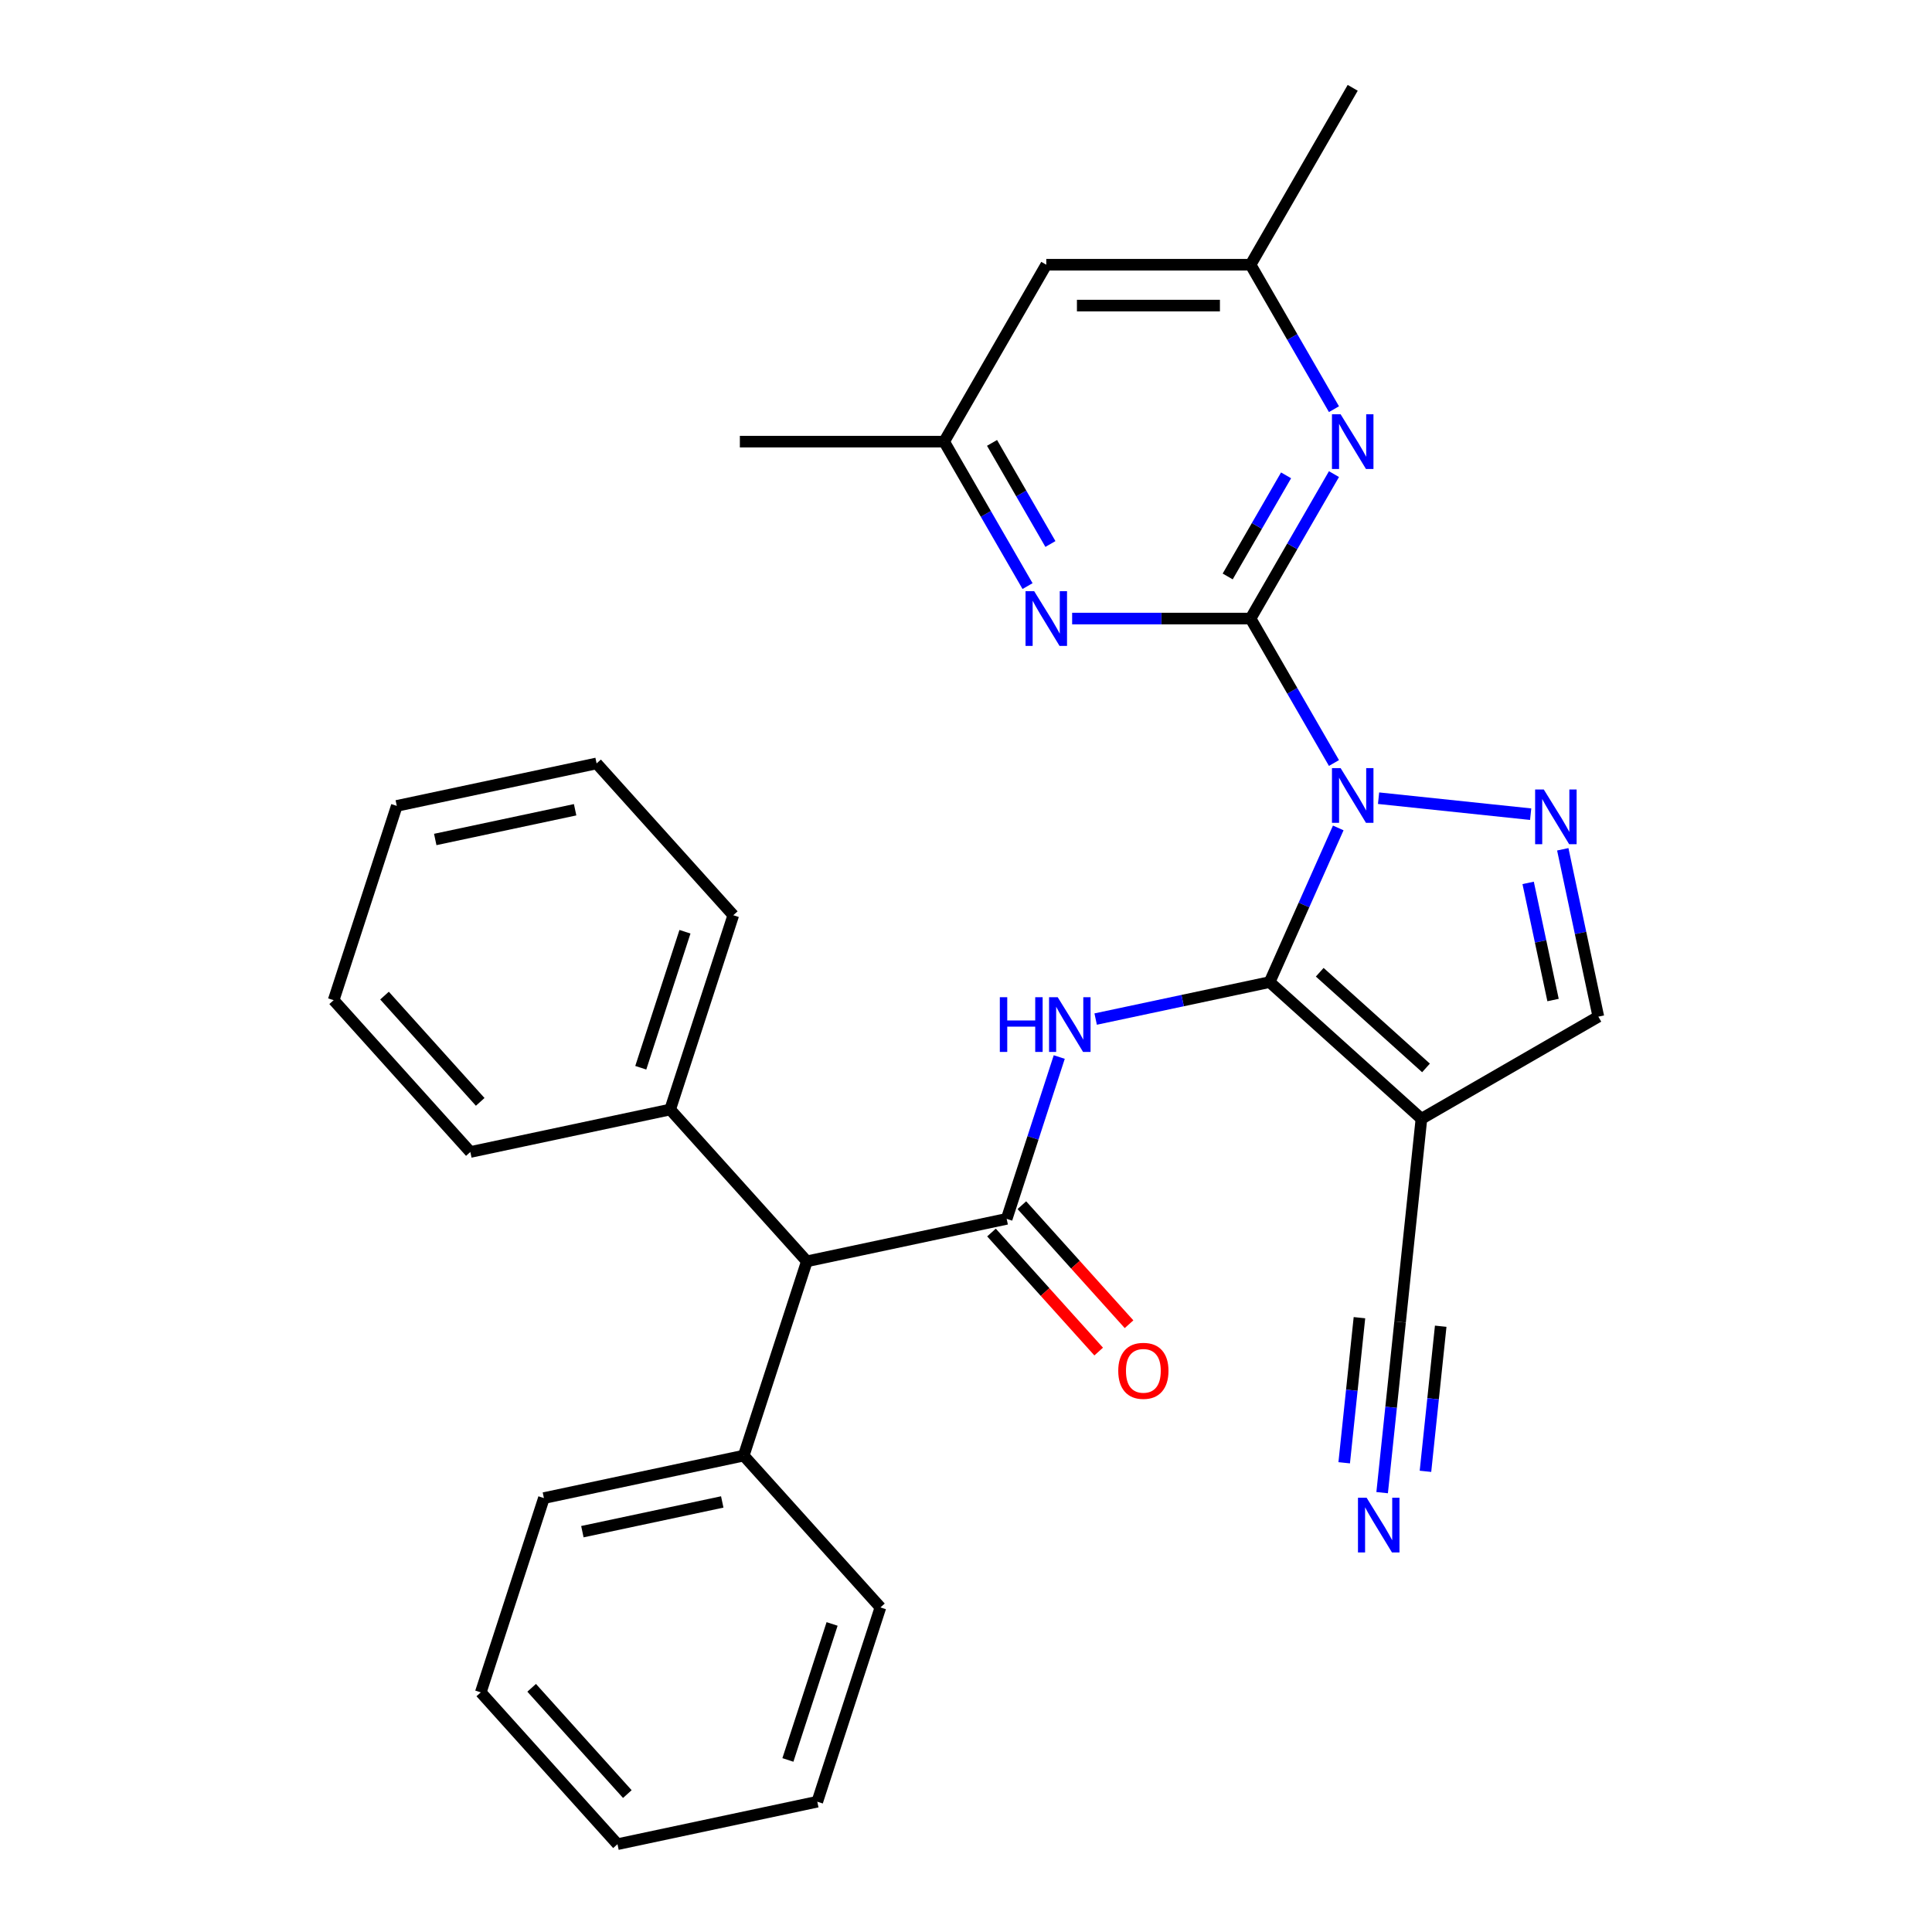 <?xml version='1.0' encoding='iso-8859-1'?>
<svg version='1.1' baseProfile='full'
              xmlns='http://www.w3.org/2000/svg'
                      xmlns:rdkit='http://www.rdkit.org/xml'
                      xmlns:xlink='http://www.w3.org/1999/xlink'
                  xml:space='preserve'
width='1000px' height='1000px' viewBox='0 0 1000 1000'>
<!-- END OF HEADER -->
<rect style='opacity:1.0;fill:#FFFFFF;stroke:none' width='1000' height='1000' x='0' y='0'> </rect>
<path class='bond-0' d='M 692.679,428.54 L 674.916,468.436' style='fill:none;fill-rule:evenodd;stroke:#0000FF;stroke-width:6px;stroke-linecap:butt;stroke-linejoin:miter;stroke-opacity:1' />
<path class='bond-0' d='M 674.916,468.436 L 657.154,508.332' style='fill:none;fill-rule:evenodd;stroke:#000000;stroke-width:6px;stroke-linecap:butt;stroke-linejoin:miter;stroke-opacity:1' />
<path class='bond-1' d='M 690.459,394.933 L 668.876,357.55' style='fill:none;fill-rule:evenodd;stroke:#0000FF;stroke-width:6px;stroke-linecap:butt;stroke-linejoin:miter;stroke-opacity:1' />
<path class='bond-1' d='M 668.876,357.55 L 647.292,320.166' style='fill:none;fill-rule:evenodd;stroke:#000000;stroke-width:6px;stroke-linecap:butt;stroke-linejoin:miter;stroke-opacity:1' />
<path class='bond-2' d='M 713.544,413.143 L 792.271,421.418' style='fill:none;fill-rule:evenodd;stroke:#0000FF;stroke-width:6px;stroke-linecap:butt;stroke-linejoin:miter;stroke-opacity:1' />
<path class='bond-3' d='M 657.154,508.332 L 612.132,517.901' style='fill:none;fill-rule:evenodd;stroke:#000000;stroke-width:6px;stroke-linecap:butt;stroke-linejoin:miter;stroke-opacity:1' />
<path class='bond-3' d='M 612.132,517.901 L 567.111,527.471' style='fill:none;fill-rule:evenodd;stroke:#0000FF;stroke-width:6px;stroke-linecap:butt;stroke-linejoin:miter;stroke-opacity:1' />
<path class='bond-4' d='M 657.154,508.332 L 735.731,579.083' style='fill:none;fill-rule:evenodd;stroke:#000000;stroke-width:6px;stroke-linecap:butt;stroke-linejoin:miter;stroke-opacity:1' />
<path class='bond-4' d='M 683.091,503.229 L 738.095,552.755' style='fill:none;fill-rule:evenodd;stroke:#000000;stroke-width:6px;stroke-linecap:butt;stroke-linejoin:miter;stroke-opacity:1' />
<path class='bond-6' d='M 647.292,320.166 L 668.876,282.783' style='fill:none;fill-rule:evenodd;stroke:#000000;stroke-width:6px;stroke-linecap:butt;stroke-linejoin:miter;stroke-opacity:1' />
<path class='bond-6' d='M 668.876,282.783 L 690.459,245.399' style='fill:none;fill-rule:evenodd;stroke:#0000FF;stroke-width:6px;stroke-linecap:butt;stroke-linejoin:miter;stroke-opacity:1' />
<path class='bond-6' d='M 635.453,298.377 L 650.562,272.209' style='fill:none;fill-rule:evenodd;stroke:#000000;stroke-width:6px;stroke-linecap:butt;stroke-linejoin:miter;stroke-opacity:1' />
<path class='bond-6' d='M 650.562,272.209 L 665.67,246.04' style='fill:none;fill-rule:evenodd;stroke:#0000FF;stroke-width:6px;stroke-linecap:butt;stroke-linejoin:miter;stroke-opacity:1' />
<path class='bond-7' d='M 647.292,320.166 L 601.116,320.166' style='fill:none;fill-rule:evenodd;stroke:#000000;stroke-width:6px;stroke-linecap:butt;stroke-linejoin:miter;stroke-opacity:1' />
<path class='bond-7' d='M 601.116,320.166 L 554.939,320.166' style='fill:none;fill-rule:evenodd;stroke:#0000FF;stroke-width:6px;stroke-linecap:butt;stroke-linejoin:miter;stroke-opacity:1' />
<path class='bond-8' d='M 808.89,439.593 L 818.096,482.904' style='fill:none;fill-rule:evenodd;stroke:#0000FF;stroke-width:6px;stroke-linecap:butt;stroke-linejoin:miter;stroke-opacity:1' />
<path class='bond-8' d='M 818.096,482.904 L 827.302,526.215' style='fill:none;fill-rule:evenodd;stroke:#000000;stroke-width:6px;stroke-linecap:butt;stroke-linejoin:miter;stroke-opacity:1' />
<path class='bond-8' d='M 790.966,456.983 L 797.411,487.301' style='fill:none;fill-rule:evenodd;stroke:#0000FF;stroke-width:6px;stroke-linecap:butt;stroke-linejoin:miter;stroke-opacity:1' />
<path class='bond-8' d='M 797.411,487.301 L 803.855,517.619' style='fill:none;fill-rule:evenodd;stroke:#000000;stroke-width:6px;stroke-linecap:butt;stroke-linejoin:miter;stroke-opacity:1' />
<path class='bond-5' d='M 548.268,547.119 L 534.661,588.998' style='fill:none;fill-rule:evenodd;stroke:#0000FF;stroke-width:6px;stroke-linecap:butt;stroke-linejoin:miter;stroke-opacity:1' />
<path class='bond-5' d='M 534.661,588.998 L 521.053,630.877' style='fill:none;fill-rule:evenodd;stroke:#000000;stroke-width:6px;stroke-linecap:butt;stroke-linejoin:miter;stroke-opacity:1' />
<path class='bond-9' d='M 735.731,579.083 L 724.679,684.241' style='fill:none;fill-rule:evenodd;stroke:#000000;stroke-width:6px;stroke-linecap:butt;stroke-linejoin:miter;stroke-opacity:1' />
<path class='bond-30' d='M 735.731,579.083 L 827.302,526.215' style='fill:none;fill-rule:evenodd;stroke:#000000;stroke-width:6px;stroke-linecap:butt;stroke-linejoin:miter;stroke-opacity:1' />
<path class='bond-11' d='M 521.053,630.877 L 417.627,652.861' style='fill:none;fill-rule:evenodd;stroke:#000000;stroke-width:6px;stroke-linecap:butt;stroke-linejoin:miter;stroke-opacity:1' />
<path class='bond-12' d='M 513.196,637.952 L 540.934,668.759' style='fill:none;fill-rule:evenodd;stroke:#000000;stroke-width:6px;stroke-linecap:butt;stroke-linejoin:miter;stroke-opacity:1' />
<path class='bond-12' d='M 540.934,668.759 L 568.673,699.567' style='fill:none;fill-rule:evenodd;stroke:#FF0000;stroke-width:6px;stroke-linecap:butt;stroke-linejoin:miter;stroke-opacity:1' />
<path class='bond-12' d='M 528.911,623.802 L 556.65,654.609' style='fill:none;fill-rule:evenodd;stroke:#000000;stroke-width:6px;stroke-linecap:butt;stroke-linejoin:miter;stroke-opacity:1' />
<path class='bond-12' d='M 556.65,654.609 L 584.389,685.416' style='fill:none;fill-rule:evenodd;stroke:#FF0000;stroke-width:6px;stroke-linecap:butt;stroke-linejoin:miter;stroke-opacity:1' />
<path class='bond-14' d='M 690.459,211.792 L 668.876,174.409' style='fill:none;fill-rule:evenodd;stroke:#0000FF;stroke-width:6px;stroke-linecap:butt;stroke-linejoin:miter;stroke-opacity:1' />
<path class='bond-14' d='M 668.876,174.409 L 647.292,137.025' style='fill:none;fill-rule:evenodd;stroke:#000000;stroke-width:6px;stroke-linecap:butt;stroke-linejoin:miter;stroke-opacity:1' />
<path class='bond-13' d='M 531.854,303.363 L 510.271,265.979' style='fill:none;fill-rule:evenodd;stroke:#0000FF;stroke-width:6px;stroke-linecap:butt;stroke-linejoin:miter;stroke-opacity:1' />
<path class='bond-13' d='M 510.271,265.979 L 488.687,228.596' style='fill:none;fill-rule:evenodd;stroke:#000000;stroke-width:6px;stroke-linecap:butt;stroke-linejoin:miter;stroke-opacity:1' />
<path class='bond-13' d='M 543.693,281.574 L 528.585,255.406' style='fill:none;fill-rule:evenodd;stroke:#0000FF;stroke-width:6px;stroke-linecap:butt;stroke-linejoin:miter;stroke-opacity:1' />
<path class='bond-13' d='M 528.585,255.406 L 513.477,229.237' style='fill:none;fill-rule:evenodd;stroke:#000000;stroke-width:6px;stroke-linecap:butt;stroke-linejoin:miter;stroke-opacity:1' />
<path class='bond-10' d='M 724.679,684.241 L 720.036,728.418' style='fill:none;fill-rule:evenodd;stroke:#000000;stroke-width:6px;stroke-linecap:butt;stroke-linejoin:miter;stroke-opacity:1' />
<path class='bond-10' d='M 720.036,728.418 L 715.392,772.595' style='fill:none;fill-rule:evenodd;stroke:#0000FF;stroke-width:6px;stroke-linecap:butt;stroke-linejoin:miter;stroke-opacity:1' />
<path class='bond-10' d='M 703.647,682.03 L 699.701,719.581' style='fill:none;fill-rule:evenodd;stroke:#000000;stroke-width:6px;stroke-linecap:butt;stroke-linejoin:miter;stroke-opacity:1' />
<path class='bond-10' d='M 699.701,719.581 L 695.754,757.131' style='fill:none;fill-rule:evenodd;stroke:#0000FF;stroke-width:6px;stroke-linecap:butt;stroke-linejoin:miter;stroke-opacity:1' />
<path class='bond-10' d='M 745.71,686.451 L 741.764,724.002' style='fill:none;fill-rule:evenodd;stroke:#000000;stroke-width:6px;stroke-linecap:butt;stroke-linejoin:miter;stroke-opacity:1' />
<path class='bond-10' d='M 741.764,724.002 L 737.817,761.552' style='fill:none;fill-rule:evenodd;stroke:#0000FF;stroke-width:6px;stroke-linecap:butt;stroke-linejoin:miter;stroke-opacity:1' />
<path class='bond-16' d='M 417.627,652.861 L 384.953,753.423' style='fill:none;fill-rule:evenodd;stroke:#000000;stroke-width:6px;stroke-linecap:butt;stroke-linejoin:miter;stroke-opacity:1' />
<path class='bond-17' d='M 417.627,652.861 L 346.876,574.284' style='fill:none;fill-rule:evenodd;stroke:#000000;stroke-width:6px;stroke-linecap:butt;stroke-linejoin:miter;stroke-opacity:1' />
<path class='bond-15' d='M 488.687,228.596 L 541.556,137.025' style='fill:none;fill-rule:evenodd;stroke:#000000;stroke-width:6px;stroke-linecap:butt;stroke-linejoin:miter;stroke-opacity:1' />
<path class='bond-19' d='M 488.687,228.596 L 382.951,228.596' style='fill:none;fill-rule:evenodd;stroke:#000000;stroke-width:6px;stroke-linecap:butt;stroke-linejoin:miter;stroke-opacity:1' />
<path class='bond-18' d='M 647.292,137.025 L 700.161,45.455' style='fill:none;fill-rule:evenodd;stroke:#000000;stroke-width:6px;stroke-linecap:butt;stroke-linejoin:miter;stroke-opacity:1' />
<path class='bond-31' d='M 647.292,137.025 L 541.556,137.025' style='fill:none;fill-rule:evenodd;stroke:#000000;stroke-width:6px;stroke-linecap:butt;stroke-linejoin:miter;stroke-opacity:1' />
<path class='bond-31' d='M 631.432,158.172 L 557.416,158.172' style='fill:none;fill-rule:evenodd;stroke:#000000;stroke-width:6px;stroke-linecap:butt;stroke-linejoin:miter;stroke-opacity:1' />
<path class='bond-20' d='M 384.953,753.423 L 281.527,775.406' style='fill:none;fill-rule:evenodd;stroke:#000000;stroke-width:6px;stroke-linecap:butt;stroke-linejoin:miter;stroke-opacity:1' />
<path class='bond-20' d='M 373.836,777.405 L 301.438,792.794' style='fill:none;fill-rule:evenodd;stroke:#000000;stroke-width:6px;stroke-linecap:butt;stroke-linejoin:miter;stroke-opacity:1' />
<path class='bond-21' d='M 384.953,753.423 L 455.704,832' style='fill:none;fill-rule:evenodd;stroke:#000000;stroke-width:6px;stroke-linecap:butt;stroke-linejoin:miter;stroke-opacity:1' />
<path class='bond-22' d='M 346.876,574.284 L 379.55,473.722' style='fill:none;fill-rule:evenodd;stroke:#000000;stroke-width:6px;stroke-linecap:butt;stroke-linejoin:miter;stroke-opacity:1' />
<path class='bond-22' d='M 331.665,552.664 L 354.537,482.271' style='fill:none;fill-rule:evenodd;stroke:#000000;stroke-width:6px;stroke-linecap:butt;stroke-linejoin:miter;stroke-opacity:1' />
<path class='bond-23' d='M 346.876,574.284 L 243.45,596.267' style='fill:none;fill-rule:evenodd;stroke:#000000;stroke-width:6px;stroke-linecap:butt;stroke-linejoin:miter;stroke-opacity:1' />
<path class='bond-27' d='M 281.527,775.406 L 248.853,875.968' style='fill:none;fill-rule:evenodd;stroke:#000000;stroke-width:6px;stroke-linecap:butt;stroke-linejoin:miter;stroke-opacity:1' />
<path class='bond-24' d='M 455.704,832 L 423.03,932.562' style='fill:none;fill-rule:evenodd;stroke:#000000;stroke-width:6px;stroke-linecap:butt;stroke-linejoin:miter;stroke-opacity:1' />
<path class='bond-24' d='M 430.691,840.549 L 407.819,910.942' style='fill:none;fill-rule:evenodd;stroke:#000000;stroke-width:6px;stroke-linecap:butt;stroke-linejoin:miter;stroke-opacity:1' />
<path class='bond-25' d='M 379.55,473.722 L 308.799,395.144' style='fill:none;fill-rule:evenodd;stroke:#000000;stroke-width:6px;stroke-linecap:butt;stroke-linejoin:miter;stroke-opacity:1' />
<path class='bond-26' d='M 243.45,596.267 L 172.698,517.69' style='fill:none;fill-rule:evenodd;stroke:#000000;stroke-width:6px;stroke-linecap:butt;stroke-linejoin:miter;stroke-opacity:1' />
<path class='bond-26' d='M 248.553,570.33 L 199.026,515.326' style='fill:none;fill-rule:evenodd;stroke:#000000;stroke-width:6px;stroke-linecap:butt;stroke-linejoin:miter;stroke-opacity:1' />
<path class='bond-28' d='M 423.03,932.562 L 319.604,954.545' style='fill:none;fill-rule:evenodd;stroke:#000000;stroke-width:6px;stroke-linecap:butt;stroke-linejoin:miter;stroke-opacity:1' />
<path class='bond-32' d='M 308.799,395.144 L 205.373,417.128' style='fill:none;fill-rule:evenodd;stroke:#000000;stroke-width:6px;stroke-linecap:butt;stroke-linejoin:miter;stroke-opacity:1' />
<path class='bond-32' d='M 297.681,419.127 L 225.283,434.516' style='fill:none;fill-rule:evenodd;stroke:#000000;stroke-width:6px;stroke-linecap:butt;stroke-linejoin:miter;stroke-opacity:1' />
<path class='bond-29' d='M 172.698,517.69 L 205.373,417.128' style='fill:none;fill-rule:evenodd;stroke:#000000;stroke-width:6px;stroke-linecap:butt;stroke-linejoin:miter;stroke-opacity:1' />
<path class='bond-33' d='M 248.853,875.968 L 319.604,954.545' style='fill:none;fill-rule:evenodd;stroke:#000000;stroke-width:6px;stroke-linecap:butt;stroke-linejoin:miter;stroke-opacity:1' />
<path class='bond-33' d='M 275.181,873.604 L 324.707,928.609' style='fill:none;fill-rule:evenodd;stroke:#000000;stroke-width:6px;stroke-linecap:butt;stroke-linejoin:miter;stroke-opacity:1' />
<path  class='atom-0' d='M 693.901 397.577
L 703.181 412.577
Q 704.101 414.057, 705.581 416.737
Q 707.061 419.417, 707.141 419.577
L 707.141 397.577
L 710.901 397.577
L 710.901 425.897
L 707.021 425.897
L 697.061 409.497
Q 695.901 407.577, 694.661 405.377
Q 693.461 403.177, 693.101 402.497
L 693.101 425.897
L 689.421 425.897
L 689.421 397.577
L 693.901 397.577
' fill='#0000FF'/>
<path  class='atom-3' d='M 799.058 408.629
L 808.338 423.629
Q 809.258 425.109, 810.738 427.789
Q 812.218 430.469, 812.298 430.629
L 812.298 408.629
L 816.058 408.629
L 816.058 436.949
L 812.178 436.949
L 802.218 420.549
Q 801.058 418.629, 799.818 416.429
Q 798.618 414.229, 798.258 413.549
L 798.258 436.949
L 794.578 436.949
L 794.578 408.629
L 799.058 408.629
' fill='#0000FF'/>
<path  class='atom-4' d='M 517.508 516.156
L 521.348 516.156
L 521.348 528.196
L 535.828 528.196
L 535.828 516.156
L 539.668 516.156
L 539.668 544.476
L 535.828 544.476
L 535.828 531.396
L 521.348 531.396
L 521.348 544.476
L 517.508 544.476
L 517.508 516.156
' fill='#0000FF'/>
<path  class='atom-4' d='M 547.468 516.156
L 556.748 531.156
Q 557.668 532.636, 559.148 535.316
Q 560.628 537.996, 560.708 538.156
L 560.708 516.156
L 564.468 516.156
L 564.468 544.476
L 560.588 544.476
L 550.628 528.076
Q 549.468 526.156, 548.228 523.956
Q 547.028 521.756, 546.668 521.076
L 546.668 544.476
L 542.988 544.476
L 542.988 516.156
L 547.468 516.156
' fill='#0000FF'/>
<path  class='atom-7' d='M 693.901 214.436
L 703.181 229.436
Q 704.101 230.916, 705.581 233.596
Q 707.061 236.276, 707.141 236.436
L 707.141 214.436
L 710.901 214.436
L 710.901 242.756
L 707.021 242.756
L 697.061 226.356
Q 695.901 224.436, 694.661 222.236
Q 693.461 220.036, 693.101 219.356
L 693.101 242.756
L 689.421 242.756
L 689.421 214.436
L 693.901 214.436
' fill='#0000FF'/>
<path  class='atom-8' d='M 535.296 306.006
L 544.576 321.006
Q 545.496 322.486, 546.976 325.166
Q 548.456 327.846, 548.536 328.006
L 548.536 306.006
L 552.296 306.006
L 552.296 334.326
L 548.416 334.326
L 538.456 317.926
Q 537.296 316.006, 536.056 313.806
Q 534.856 311.606, 534.496 310.926
L 534.496 334.326
L 530.816 334.326
L 530.816 306.006
L 535.296 306.006
' fill='#0000FF'/>
<path  class='atom-11' d='M 707.366 775.238
L 716.646 790.238
Q 717.566 791.718, 719.046 794.398
Q 720.526 797.078, 720.606 797.238
L 720.606 775.238
L 724.366 775.238
L 724.366 803.558
L 720.486 803.558
L 710.526 787.158
Q 709.366 785.238, 708.126 783.038
Q 706.926 780.838, 706.566 780.158
L 706.566 803.558
L 702.886 803.558
L 702.886 775.238
L 707.366 775.238
' fill='#0000FF'/>
<path  class='atom-13' d='M 578.805 709.535
Q 578.805 702.735, 582.165 698.935
Q 585.525 695.135, 591.805 695.135
Q 598.085 695.135, 601.445 698.935
Q 604.805 702.735, 604.805 709.535
Q 604.805 716.415, 601.405 720.335
Q 598.005 724.215, 591.805 724.215
Q 585.565 724.215, 582.165 720.335
Q 578.805 716.455, 578.805 709.535
M 591.805 721.015
Q 596.125 721.015, 598.445 718.135
Q 600.805 715.215, 600.805 709.535
Q 600.805 703.975, 598.445 701.175
Q 596.125 698.335, 591.805 698.335
Q 587.485 698.335, 585.125 701.135
Q 582.805 703.935, 582.805 709.535
Q 582.805 715.255, 585.125 718.135
Q 587.485 721.015, 591.805 721.015
' fill='#FF0000'/>
</svg>
